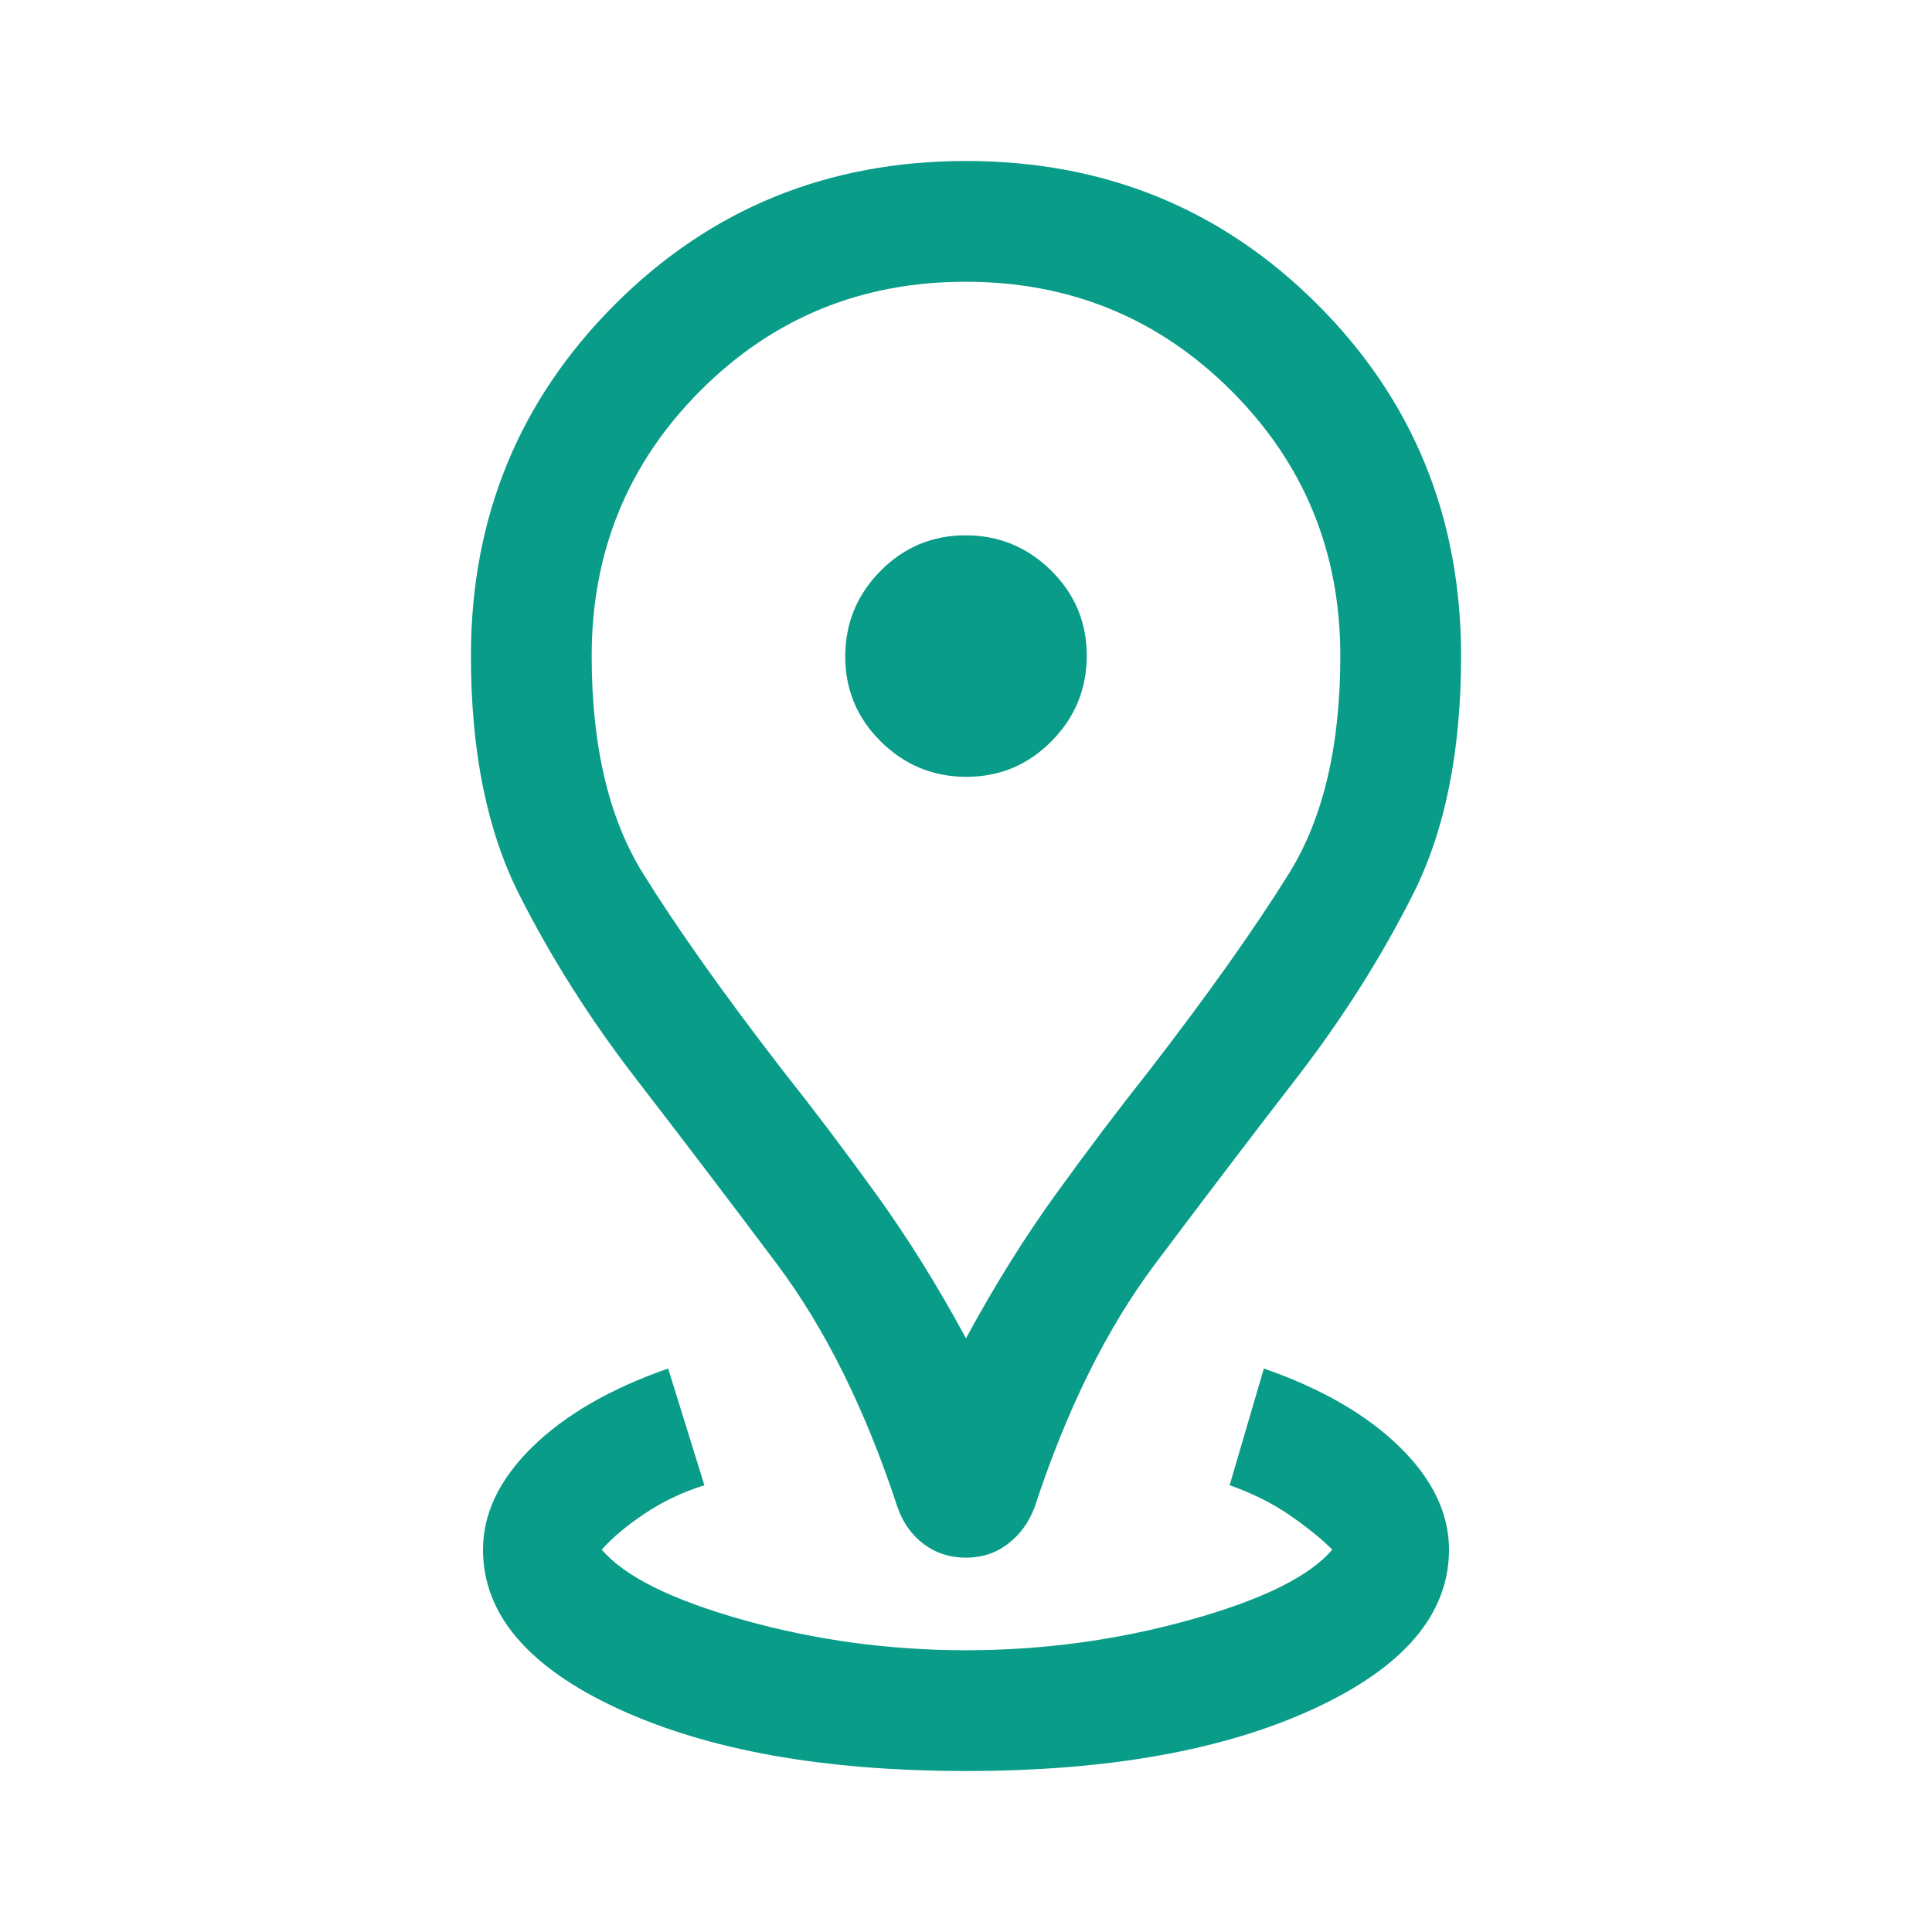 <?xml version="1.0" encoding="UTF-8"?> <svg xmlns="http://www.w3.org/2000/svg" width="48" height="48" viewBox="0 0 48 48" fill="none"> <path d="M24 44C20.467 44 17.584 43.483 15.35 42.45C13.117 41.417 12 40.1 12 38.5C12 37.6 12.409 36.75 13.225 35.95C14.042 35.15 15.167 34.5 16.6 34L17.5 36.9C16.967 37.067 16.475 37.3 16.025 37.6C15.575 37.9 15.217 38.2 14.95 38.5C15.517 39.167 16.692 39.75 18.475 40.25C20.259 40.75 22.1 41 24 41C25.9 41 27.75 40.75 29.55 40.25C31.35 39.75 32.533 39.167 33.1 38.5C32.834 38.233 32.483 37.95 32.05 37.65C31.617 37.35 31.117 37.1 30.55 36.9L31.4 34C32.834 34.5 33.959 35.15 34.775 35.95C35.592 36.75 36 37.6 36 38.5C36 40.1 34.883 41.417 32.65 42.45C30.417 43.483 27.534 44 24 44ZM24 33.25C24.704 31.95 25.446 30.758 26.228 29.675C27.009 28.592 27.784 27.567 28.55 26.6C30.017 24.7 31.175 23.067 32.025 21.7C32.875 20.333 33.3 18.532 33.3 16.296C33.3 13.707 32.397 11.511 30.59 9.707C28.782 7.902 26.582 7 23.989 7C21.397 7 19.2 7.902 17.4 9.707C15.6 11.511 14.7 13.707 14.7 16.296C14.7 18.532 15.125 20.333 15.975 21.7C16.825 23.067 17.983 24.7 19.45 26.6C20.217 27.567 20.991 28.592 21.773 29.675C22.554 30.758 23.297 31.95 24 33.25ZM24 38.7C23.6 38.7 23.25 38.587 22.95 38.361C22.65 38.136 22.433 37.832 22.3 37.45C21.5 35.017 20.5 33 19.299 31.4C18.099 29.8 16.932 28.267 15.8 26.8C14.667 25.333 13.7 23.808 12.9 22.225C12.1 20.642 11.7 18.666 11.7 16.298C11.7 12.866 12.889 9.958 15.266 7.575C17.643 5.192 20.555 4 24 4C27.446 4 30.357 5.189 32.734 7.566C35.111 9.943 36.3 12.855 36.3 16.3C36.3 18.667 35.902 20.639 35.106 22.217C34.311 23.795 33.342 25.323 32.2 26.8C31.067 28.267 29.9 29.8 28.7 31.4C27.5 33 26.503 35.012 25.708 37.437C25.569 37.812 25.35 38.117 25.05 38.35C24.75 38.583 24.4 38.7 24 38.7ZM24.011 19.3C24.837 19.3 25.542 19.005 26.125 18.415C26.709 17.824 27 17.116 27 16.29C27 15.463 26.705 14.758 26.115 14.175C25.524 13.592 24.816 13.3 23.99 13.3C23.163 13.3 22.459 13.595 21.875 14.185C21.292 14.776 21 15.484 21 16.31C21 17.137 21.295 17.842 21.886 18.425C22.476 19.008 23.184 19.3 24.011 19.3Z" fill="#099C88"></path> </svg> 